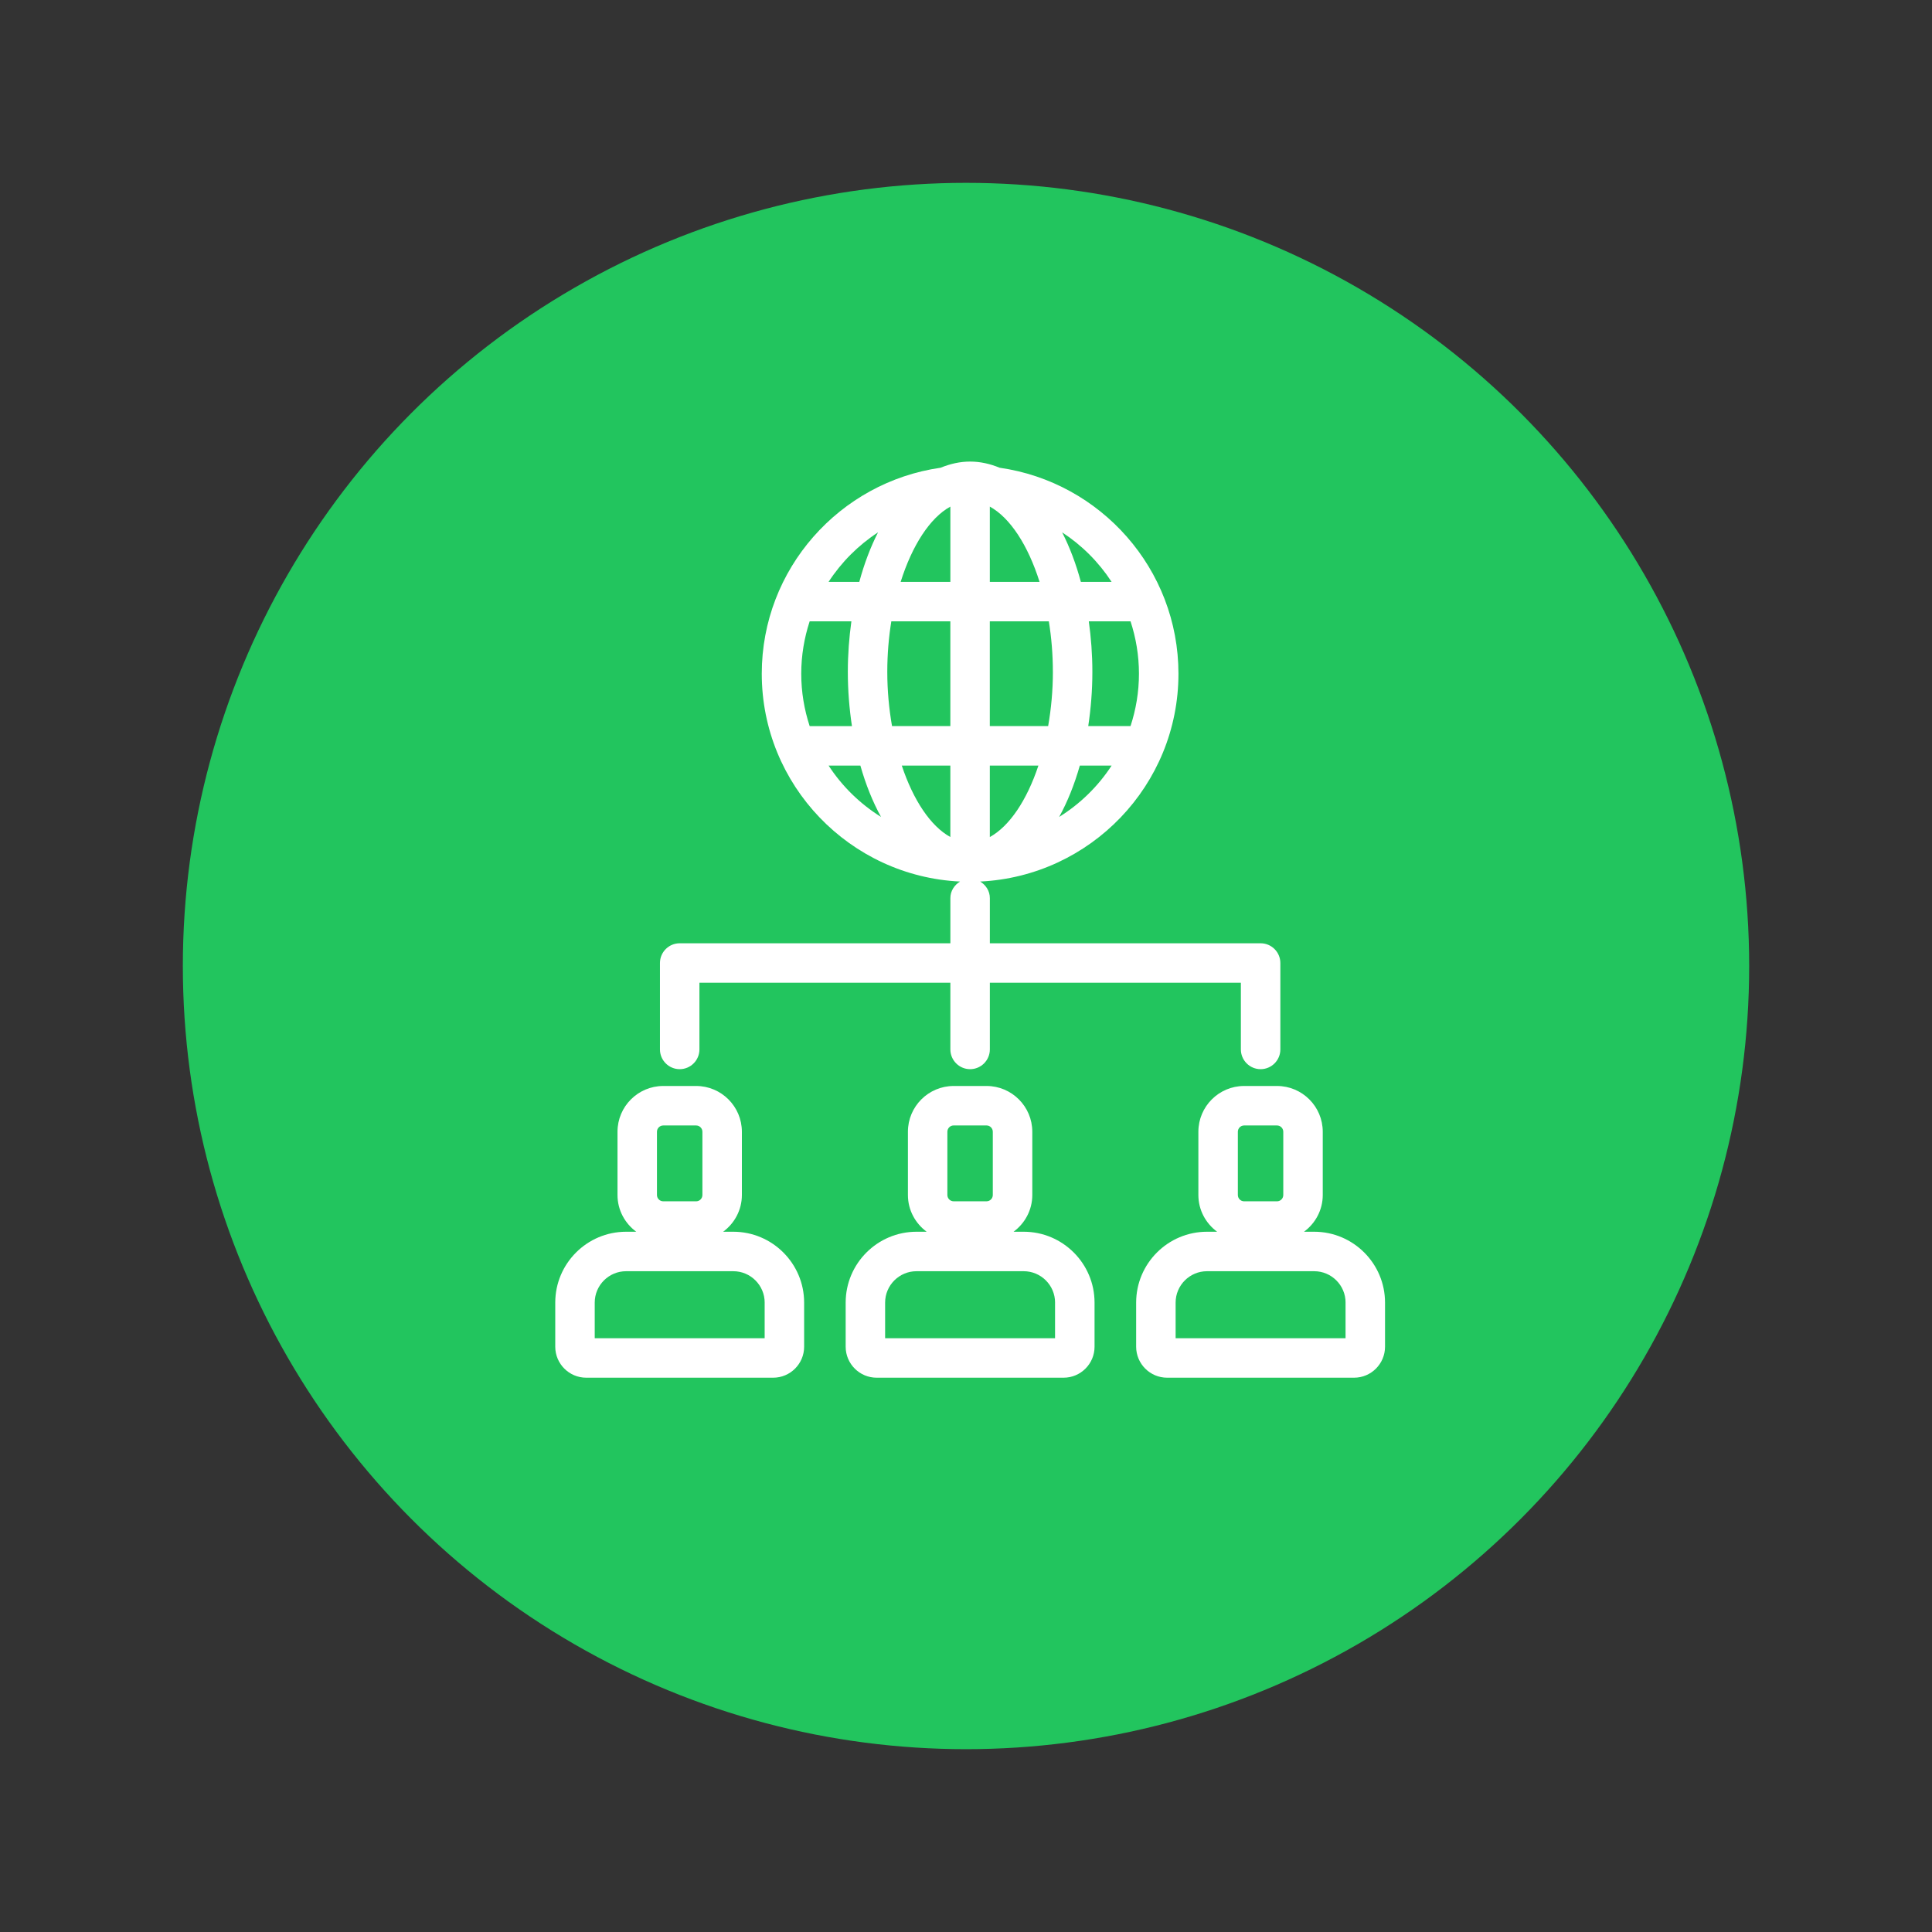 <?xml version="1.0" encoding="UTF-8"?>
<svg id="Layer_1" xmlns="http://www.w3.org/2000/svg" version="1.1" viewBox="0 0 92.889 92.889">
  <rect x="0" y="0" width="92.889" height="92.889" fill="#333333" stroke="none"/>
  <!-- Generator: Adobe Illustrator 29.0.1, SVG Export Plug-In . SVG Version: 2.1.0 Build 192)  -->
  <defs>
    <style>
      .st0 {
        fill: #fff;
      }

      .st1 {
        fill: #22c55e;
      }
    </style>
  </defs>
  <circle class="st1" cx="46.445" cy="46.445" r="37.654"/>
  <g>
    <path class="st0" d="M35.255,59.221h-.487c.543-.401.901-1.04.901-1.766v-3.042c0-1.213-.987-2.2-2.2-2.2h-1.58c-1.213,0-2.2.987-2.2,2.2v3.042c0,.726.357,1.365.901,1.766h-.487c-1.879,0-3.407,1.528-3.407,3.407v2.121c0,.821.668,1.49,1.49,1.49h8.986c.822,0,1.49-.668,1.49-1.49v-2.121c0-1.878-1.528-3.407-3.406-3.407ZM31.889,57.758c-.167,0-.303-.136-.303-.302v-3.042c0-.167.136-.302.303-.302h1.58c.167,0,.302.136.302.302v3.042c0,.167-.135.302-.302.302h-1.58ZM36.764,62.628v1.713h-8.17v-1.713c0-.832.677-1.509,1.509-1.509h5.153c.832,0,1.509.677,1.509,1.509Z"/>
    <path class="st0" d="M49.218,59.221h-.487c.543-.401.901-1.04.901-1.766v-3.042c0-1.213-.987-2.2-2.2-2.2h-1.58c-1.213,0-2.2.987-2.2,2.2v3.042c0,.726.357,1.365.901,1.766h-.488c-1.878,0-3.406,1.528-3.406,3.407v2.121c0,.821.668,1.49,1.49,1.49h8.986c.822,0,1.49-.668,1.49-1.49v-2.121c0-1.878-1.528-3.407-3.406-3.407ZM45.549,54.413c0-.167.135-.302.302-.302h1.58c.167,0,.302.136.302.302v3.042c0,.167-.135.302-.302.302h-1.58c-.167,0-.302-.136-.302-.302v-3.042ZM50.726,62.628v1.713h-8.17v-1.713c0-.832.677-1.509,1.509-1.509h5.153c.832,0,1.509.677,1.509,1.509Z"/>
    <path class="st0" d="M63.184,59.221h-.488c.543-.401.901-1.04.901-1.766v-3.042c0-1.213-.987-2.2-2.2-2.2h-1.58c-1.213,0-2.2.987-2.2,2.2v3.042c0,.726.357,1.365.901,1.766h-.487c-1.878,0-3.406,1.528-3.406,3.407v2.121c0,.821.668,1.49,1.49,1.49h8.986c.822,0,1.49-.668,1.49-1.49v-2.121c0-1.878-1.528-3.407-3.406-3.407ZM61.397,57.758h-1.58c-.167,0-.302-.136-.302-.302v-3.042c0-.167.135-.302.302-.302h1.58c.167,0,.302.136.302.302v3.042c0,.167-.135.302-.302.302ZM64.693,62.628v1.713h-8.17v-1.713c0-.832.677-1.509,1.509-1.509h5.153c.832,0,1.509.677,1.509,1.509Z"/>
    <path class="st0" d="M32.679,51.405c.523,0,.949-.426.949-.949v-3.207h12.065v3.207c0,.523.426.949.949.949s.949-.426.949-.949v-3.207h12.069v3.207c0,.523.426.949.949.949s.949-.426.949-.949v-4.155c0-.523-.426-.949-.949-.949h-13.018v-2.171c0-.343-.192-.63-.465-.797,5.298-.255,9.533-4.632,9.533-9.992,0-5.041-3.746-9.212-8.599-9.904-.453-.187-.926-.296-1.418-.296s-.964.11-1.418.296c-4.852.692-8.599,4.864-8.599,9.904,0,5.36,4.235,9.737,9.533,9.992-.273.167-.465.454-.465.797v2.171h-13.014c-.523,0-.949.426-.949.949v4.155c0,.523.426.949.949.949ZM42.66,32.3c0-.837.069-1.653.194-2.428h2.838v5.038h-2.804c-.145-.829-.228-1.706-.228-2.61ZM50.622,32.3c0,.904-.083,1.781-.228,2.61h-2.805v-5.038h2.838c.125.774.194,1.591.194,2.428ZM47.59,36.808h2.336c-.552,1.661-1.388,2.916-2.336,3.436v-3.436ZM43.357,36.808h2.335v3.435c-.948-.519-1.783-1.775-2.335-3.435ZM49.981,27.975h-2.391v-3.618c.981.538,1.84,1.869,2.391,3.618ZM45.693,24.357v3.618h-2.39c.551-1.749,1.409-3.08,2.39-3.618ZM50.924,39.277c.4-.726.734-1.557.993-2.469h1.529c-.649.997-1.511,1.839-2.521,2.469ZM52.322,34.91c.125-.831.198-1.702.198-2.61,0-.841-.063-1.651-.171-2.428h2.006c.26.794.405,1.64.405,2.52s-.145,1.724-.405,2.518h-2.033ZM51.967,27.975c-.235-.872-.538-1.671-.9-2.38.949.62,1.759,1.431,2.377,2.38h-1.477ZM41.315,27.975h-1.477c.618-.949,1.428-1.761,2.377-2.38-.362.71-.665,1.509-.9,2.38ZM40.934,29.873c-.108.777-.171,1.586-.171,2.428,0,.908.073,1.779.198,2.61h-2.033c-.26-.794-.405-1.639-.405-2.518s.145-1.726.405-2.52h2.006ZM41.366,36.808c.259.912.593,1.743.993,2.469-1.01-.63-1.872-1.472-2.521-2.469h1.528Z"/>
  </g>
</svg>